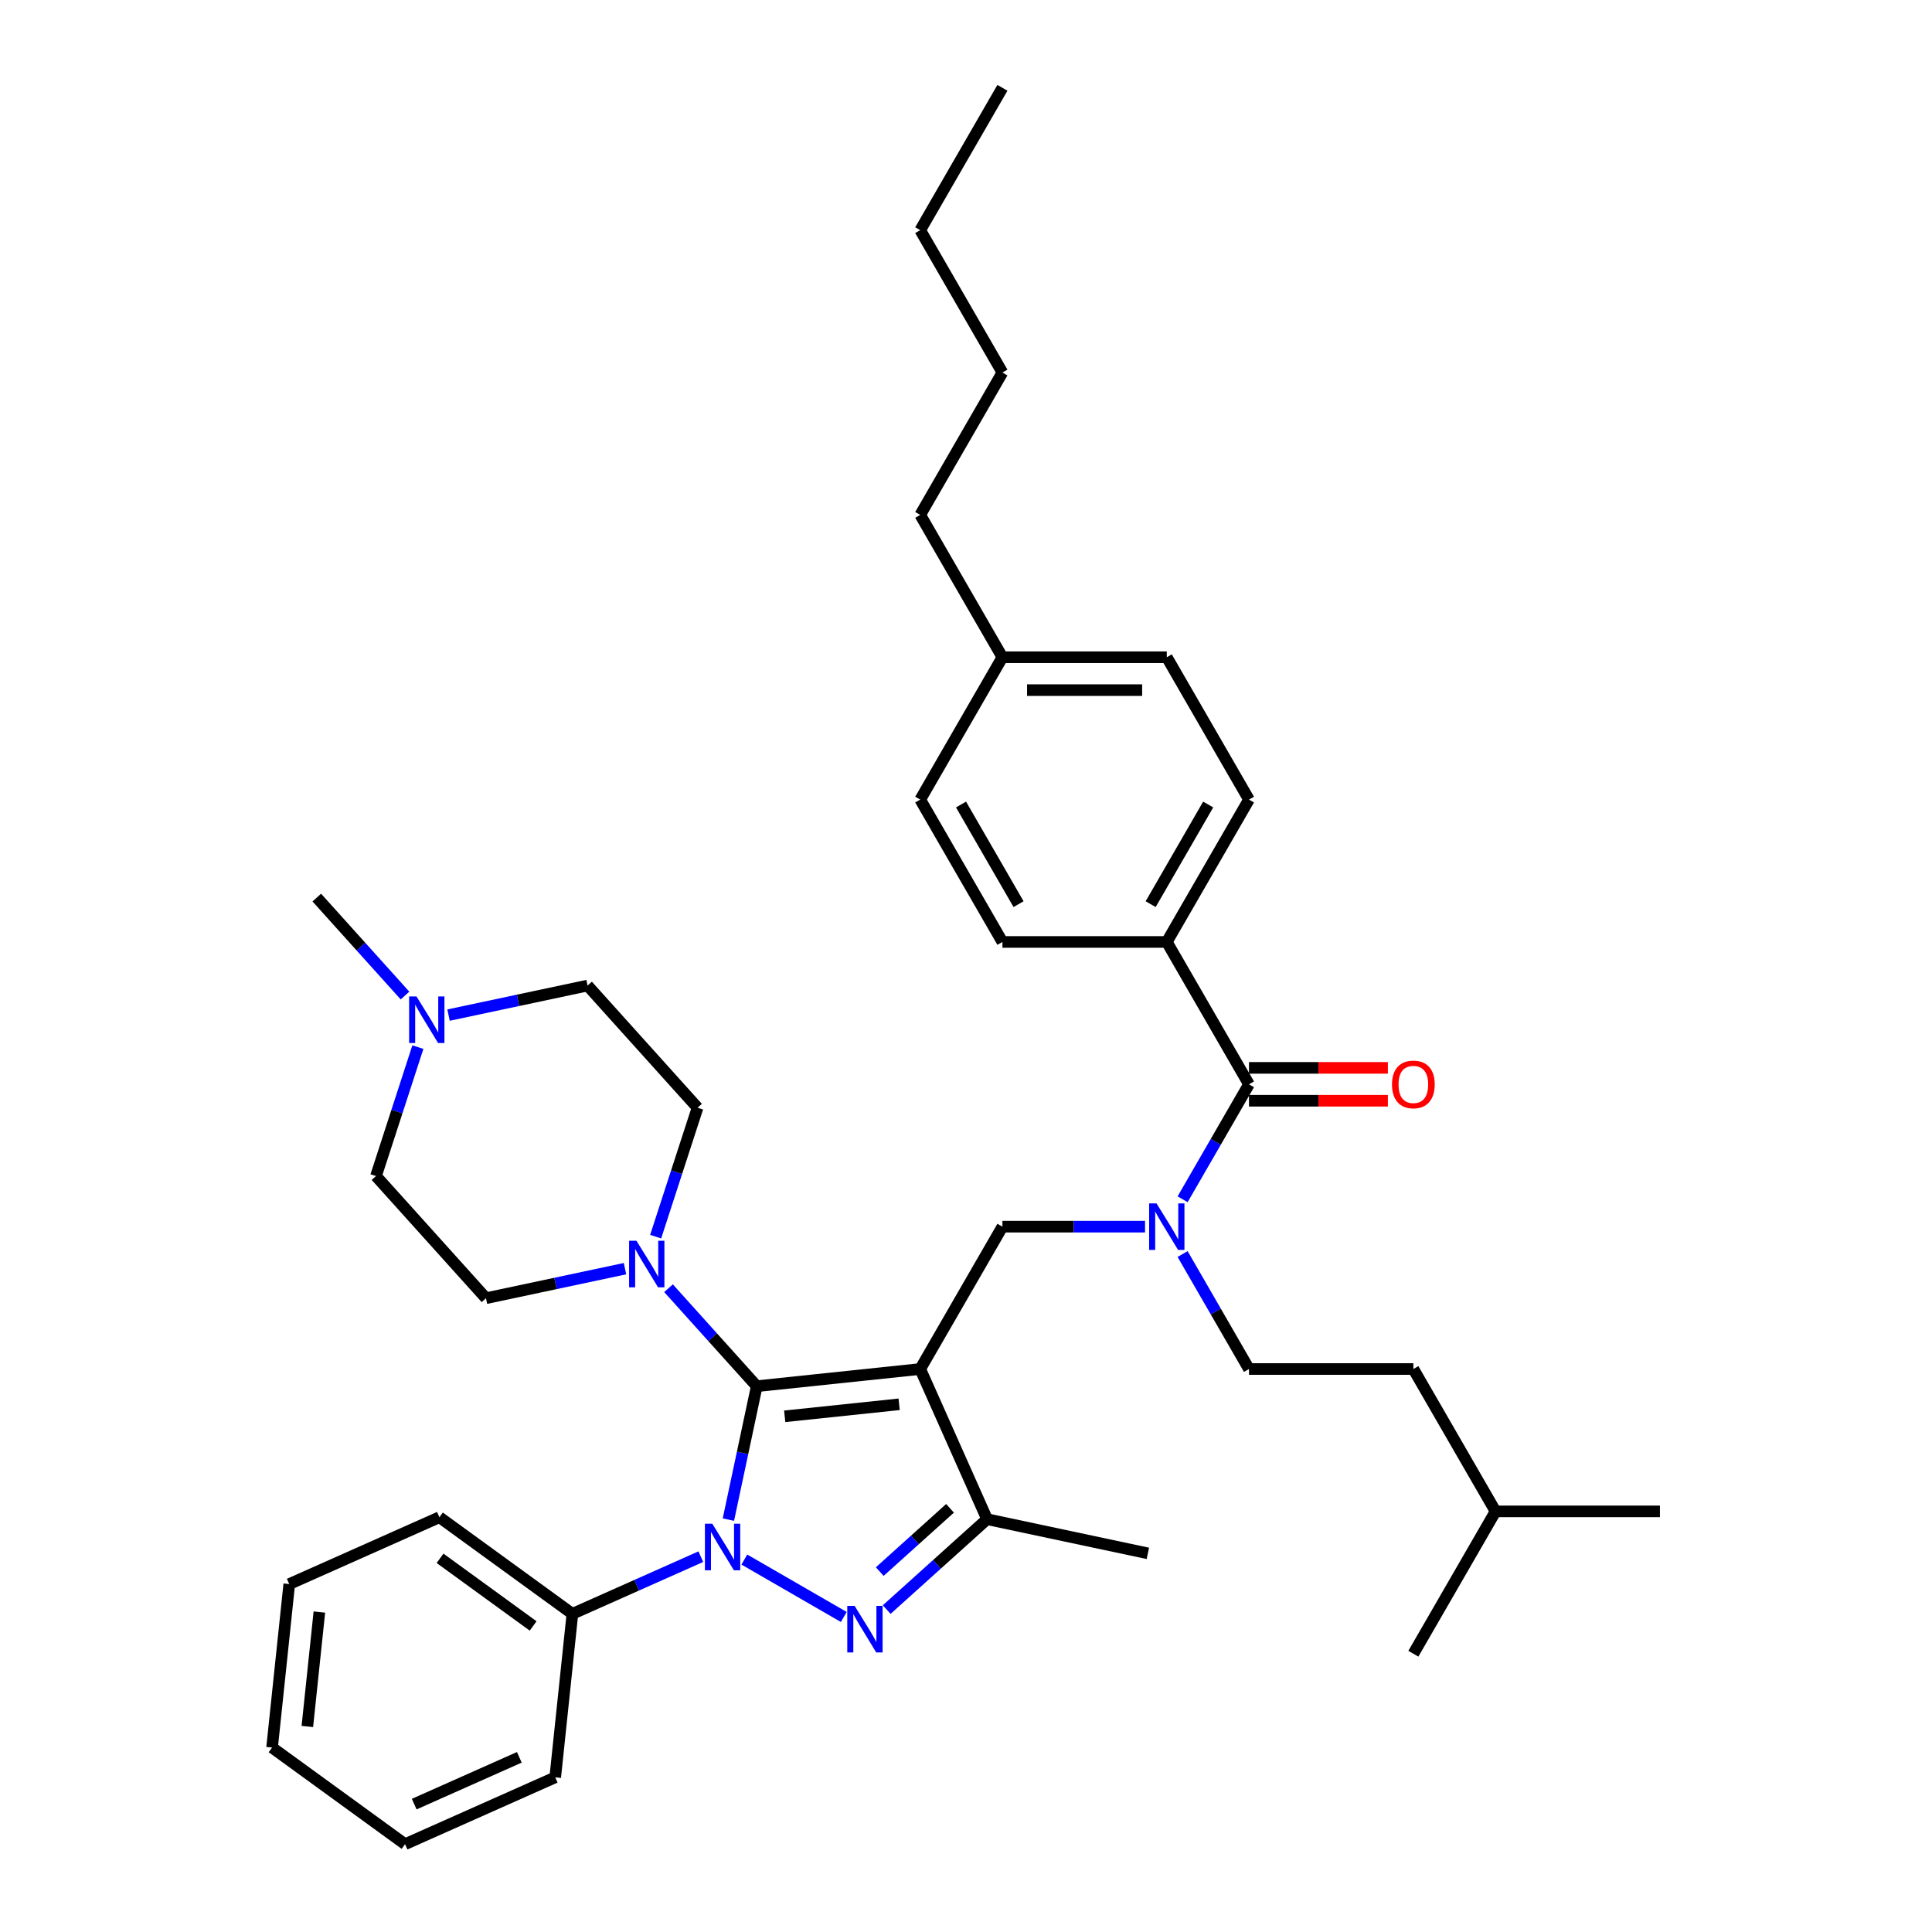<?xml version='1.0' encoding='iso-8859-1'?>
<svg version='1.1' baseProfile='full'
              xmlns='http://www.w3.org/2000/svg'
                      xmlns:rdkit='http://www.rdkit.org/xml'
                      xmlns:xlink='http://www.w3.org/1999/xlink'
                  xml:space='preserve'
width='1000px' height='1000px' viewBox='0 0 1000 1000'>
<!-- END OF HEADER -->
<rect style='opacity:1.0;fill:#FFFFFF;stroke:none' width='1000' height='1000' x='0' y='0'> </rect>
<path class='bond-0' d='M 362.738,805.733 L 329.507,820.529' style='fill:none;fill-rule:evenodd;stroke:#0000FF;stroke-width:6px;stroke-linecap:butt;stroke-linejoin:miter;stroke-opacity:1' />
<path class='bond-0' d='M 329.507,820.529 L 296.276,835.324' style='fill:none;fill-rule:evenodd;stroke:#000000;stroke-width:6px;stroke-linecap:butt;stroke-linejoin:miter;stroke-opacity:1' />
<path class='bond-1' d='M 377.015,786.543 L 384.354,752.019' style='fill:none;fill-rule:evenodd;stroke:#0000FF;stroke-width:6px;stroke-linecap:butt;stroke-linejoin:miter;stroke-opacity:1' />
<path class='bond-1' d='M 384.354,752.019 L 391.692,717.495' style='fill:none;fill-rule:evenodd;stroke:#000000;stroke-width:6px;stroke-linecap:butt;stroke-linejoin:miter;stroke-opacity:1' />
<path class='bond-2' d='M 385.267,807.222 L 436.746,836.943' style='fill:none;fill-rule:evenodd;stroke:#0000FF;stroke-width:6px;stroke-linecap:butt;stroke-linejoin:miter;stroke-opacity:1' />
<path class='bond-3' d='M 391.692,717.495 L 368.859,692.137' style='fill:none;fill-rule:evenodd;stroke:#000000;stroke-width:6px;stroke-linecap:butt;stroke-linejoin:miter;stroke-opacity:1' />
<path class='bond-3' d='M 368.859,692.137 L 346.026,666.778' style='fill:none;fill-rule:evenodd;stroke:#0000FF;stroke-width:6px;stroke-linecap:butt;stroke-linejoin:miter;stroke-opacity:1' />
<path class='bond-4' d='M 391.692,717.495 L 476.308,708.602' style='fill:none;fill-rule:evenodd;stroke:#000000;stroke-width:6px;stroke-linecap:butt;stroke-linejoin:miter;stroke-opacity:1' />
<path class='bond-4' d='M 406.163,733.084 L 465.394,726.859' style='fill:none;fill-rule:evenodd;stroke:#000000;stroke-width:6px;stroke-linecap:butt;stroke-linejoin:miter;stroke-opacity:1' />
<path class='bond-5' d='M 476.308,708.602 L 510.914,786.328' style='fill:none;fill-rule:evenodd;stroke:#000000;stroke-width:6px;stroke-linecap:butt;stroke-linejoin:miter;stroke-opacity:1' />
<path class='bond-6' d='M 476.308,708.602 L 518.849,634.919' style='fill:none;fill-rule:evenodd;stroke:#000000;stroke-width:6px;stroke-linecap:butt;stroke-linejoin:miter;stroke-opacity:1' />
<path class='bond-7' d='M 510.914,786.328 L 594.136,804.017' style='fill:none;fill-rule:evenodd;stroke:#000000;stroke-width:6px;stroke-linecap:butt;stroke-linejoin:miter;stroke-opacity:1' />
<path class='bond-8' d='M 510.914,786.328 L 484.932,809.722' style='fill:none;fill-rule:evenodd;stroke:#000000;stroke-width:6px;stroke-linecap:butt;stroke-linejoin:miter;stroke-opacity:1' />
<path class='bond-8' d='M 484.932,809.722 L 458.95,833.116' style='fill:none;fill-rule:evenodd;stroke:#0000FF;stroke-width:6px;stroke-linecap:butt;stroke-linejoin:miter;stroke-opacity:1' />
<path class='bond-8' d='M 491.733,780.701 L 473.546,797.076' style='fill:none;fill-rule:evenodd;stroke:#000000;stroke-width:6px;stroke-linecap:butt;stroke-linejoin:miter;stroke-opacity:1' />
<path class='bond-8' d='M 473.546,797.076 L 455.359,813.452' style='fill:none;fill-rule:evenodd;stroke:#0000FF;stroke-width:6px;stroke-linecap:butt;stroke-linejoin:miter;stroke-opacity:1' />
<path class='bond-9' d='M 603.93,487.553 L 646.471,413.87' style='fill:none;fill-rule:evenodd;stroke:#000000;stroke-width:6px;stroke-linecap:butt;stroke-linejoin:miter;stroke-opacity:1' />
<path class='bond-9' d='M 595.575,467.992 L 625.354,416.414' style='fill:none;fill-rule:evenodd;stroke:#000000;stroke-width:6px;stroke-linecap:butt;stroke-linejoin:miter;stroke-opacity:1' />
<path class='bond-10' d='M 603.93,487.553 L 518.849,487.553' style='fill:none;fill-rule:evenodd;stroke:#000000;stroke-width:6px;stroke-linecap:butt;stroke-linejoin:miter;stroke-opacity:1' />
<path class='bond-11' d='M 603.93,487.553 L 646.471,561.236' style='fill:none;fill-rule:evenodd;stroke:#000000;stroke-width:6px;stroke-linecap:butt;stroke-linejoin:miter;stroke-opacity:1' />
<path class='bond-12' d='M 518.849,634.919 L 555.757,634.919' style='fill:none;fill-rule:evenodd;stroke:#000000;stroke-width:6px;stroke-linecap:butt;stroke-linejoin:miter;stroke-opacity:1' />
<path class='bond-12' d='M 555.757,634.919 L 592.666,634.919' style='fill:none;fill-rule:evenodd;stroke:#0000FF;stroke-width:6px;stroke-linecap:butt;stroke-linejoin:miter;stroke-opacity:1' />
<path class='bond-13' d='M 612.114,620.744 L 629.293,590.99' style='fill:none;fill-rule:evenodd;stroke:#0000FF;stroke-width:6px;stroke-linecap:butt;stroke-linejoin:miter;stroke-opacity:1' />
<path class='bond-13' d='M 629.293,590.99 L 646.471,561.236' style='fill:none;fill-rule:evenodd;stroke:#000000;stroke-width:6px;stroke-linecap:butt;stroke-linejoin:miter;stroke-opacity:1' />
<path class='bond-14' d='M 612.114,649.093 L 629.293,678.848' style='fill:none;fill-rule:evenodd;stroke:#0000FF;stroke-width:6px;stroke-linecap:butt;stroke-linejoin:miter;stroke-opacity:1' />
<path class='bond-14' d='M 629.293,678.848 L 646.471,708.602' style='fill:none;fill-rule:evenodd;stroke:#000000;stroke-width:6px;stroke-linecap:butt;stroke-linejoin:miter;stroke-opacity:1' />
<path class='bond-15' d='M 646.471,569.744 L 682.418,569.744' style='fill:none;fill-rule:evenodd;stroke:#000000;stroke-width:6px;stroke-linecap:butt;stroke-linejoin:miter;stroke-opacity:1' />
<path class='bond-15' d='M 682.418,569.744 L 718.366,569.744' style='fill:none;fill-rule:evenodd;stroke:#FF0000;stroke-width:6px;stroke-linecap:butt;stroke-linejoin:miter;stroke-opacity:1' />
<path class='bond-15' d='M 646.471,552.728 L 682.418,552.728' style='fill:none;fill-rule:evenodd;stroke:#000000;stroke-width:6px;stroke-linecap:butt;stroke-linejoin:miter;stroke-opacity:1' />
<path class='bond-15' d='M 682.418,552.728 L 718.366,552.728' style='fill:none;fill-rule:evenodd;stroke:#FF0000;stroke-width:6px;stroke-linecap:butt;stroke-linejoin:miter;stroke-opacity:1' />
<path class='bond-16' d='M 646.471,413.87 L 603.93,340.187' style='fill:none;fill-rule:evenodd;stroke:#000000;stroke-width:6px;stroke-linecap:butt;stroke-linejoin:miter;stroke-opacity:1' />
<path class='bond-17' d='M 518.849,487.553 L 476.308,413.87' style='fill:none;fill-rule:evenodd;stroke:#000000;stroke-width:6px;stroke-linecap:butt;stroke-linejoin:miter;stroke-opacity:1' />
<path class='bond-17' d='M 527.204,467.992 L 497.425,416.414' style='fill:none;fill-rule:evenodd;stroke:#000000;stroke-width:6px;stroke-linecap:butt;stroke-linejoin:miter;stroke-opacity:1' />
<path class='bond-18' d='M 603.93,340.187 L 518.849,340.187' style='fill:none;fill-rule:evenodd;stroke:#000000;stroke-width:6px;stroke-linecap:butt;stroke-linejoin:miter;stroke-opacity:1' />
<path class='bond-18' d='M 591.168,357.203 L 531.611,357.203' style='fill:none;fill-rule:evenodd;stroke:#000000;stroke-width:6px;stroke-linecap:butt;stroke-linejoin:miter;stroke-opacity:1' />
<path class='bond-19' d='M 476.308,413.87 L 518.849,340.187' style='fill:none;fill-rule:evenodd;stroke:#000000;stroke-width:6px;stroke-linecap:butt;stroke-linejoin:miter;stroke-opacity:1' />
<path class='bond-20' d='M 646.471,708.602 L 731.553,708.602' style='fill:none;fill-rule:evenodd;stroke:#000000;stroke-width:6px;stroke-linecap:butt;stroke-linejoin:miter;stroke-opacity:1' />
<path class='bond-21' d='M 296.276,835.324 L 227.444,785.314' style='fill:none;fill-rule:evenodd;stroke:#000000;stroke-width:6px;stroke-linecap:butt;stroke-linejoin:miter;stroke-opacity:1' />
<path class='bond-21' d='M 275.949,841.589 L 227.767,806.582' style='fill:none;fill-rule:evenodd;stroke:#000000;stroke-width:6px;stroke-linecap:butt;stroke-linejoin:miter;stroke-opacity:1' />
<path class='bond-22' d='M 296.276,835.324 L 287.383,919.94' style='fill:none;fill-rule:evenodd;stroke:#000000;stroke-width:6px;stroke-linecap:butt;stroke-linejoin:miter;stroke-opacity:1' />
<path class='bond-23' d='M 339.367,640.093 L 350.21,606.721' style='fill:none;fill-rule:evenodd;stroke:#0000FF;stroke-width:6px;stroke-linecap:butt;stroke-linejoin:miter;stroke-opacity:1' />
<path class='bond-23' d='M 350.21,606.721 L 361.053,573.35' style='fill:none;fill-rule:evenodd;stroke:#000000;stroke-width:6px;stroke-linecap:butt;stroke-linejoin:miter;stroke-opacity:1' />
<path class='bond-24' d='M 323.496,656.662 L 287.517,664.309' style='fill:none;fill-rule:evenodd;stroke:#0000FF;stroke-width:6px;stroke-linecap:butt;stroke-linejoin:miter;stroke-opacity:1' />
<path class='bond-24' d='M 287.517,664.309 L 251.538,671.957' style='fill:none;fill-rule:evenodd;stroke:#000000;stroke-width:6px;stroke-linecap:butt;stroke-linejoin:miter;stroke-opacity:1' />
<path class='bond-25' d='M 361.053,573.35 L 304.122,510.121' style='fill:none;fill-rule:evenodd;stroke:#000000;stroke-width:6px;stroke-linecap:butt;stroke-linejoin:miter;stroke-opacity:1' />
<path class='bond-26' d='M 304.122,510.121 L 268.143,517.769' style='fill:none;fill-rule:evenodd;stroke:#000000;stroke-width:6px;stroke-linecap:butt;stroke-linejoin:miter;stroke-opacity:1' />
<path class='bond-26' d='M 268.143,517.769 L 232.164,525.417' style='fill:none;fill-rule:evenodd;stroke:#0000FF;stroke-width:6px;stroke-linecap:butt;stroke-linejoin:miter;stroke-opacity:1' />
<path class='bond-27' d='M 216.294,541.986 L 205.451,575.357' style='fill:none;fill-rule:evenodd;stroke:#0000FF;stroke-width:6px;stroke-linecap:butt;stroke-linejoin:miter;stroke-opacity:1' />
<path class='bond-27' d='M 205.451,575.357 L 194.608,608.729' style='fill:none;fill-rule:evenodd;stroke:#000000;stroke-width:6px;stroke-linecap:butt;stroke-linejoin:miter;stroke-opacity:1' />
<path class='bond-28' d='M 209.635,515.3 L 186.802,489.941' style='fill:none;fill-rule:evenodd;stroke:#0000FF;stroke-width:6px;stroke-linecap:butt;stroke-linejoin:miter;stroke-opacity:1' />
<path class='bond-28' d='M 186.802,489.941 L 163.968,464.583' style='fill:none;fill-rule:evenodd;stroke:#000000;stroke-width:6px;stroke-linecap:butt;stroke-linejoin:miter;stroke-opacity:1' />
<path class='bond-29' d='M 194.608,608.729 L 251.538,671.957' style='fill:none;fill-rule:evenodd;stroke:#000000;stroke-width:6px;stroke-linecap:butt;stroke-linejoin:miter;stroke-opacity:1' />
<path class='bond-30' d='M 227.444,785.314 L 149.718,819.92' style='fill:none;fill-rule:evenodd;stroke:#000000;stroke-width:6px;stroke-linecap:butt;stroke-linejoin:miter;stroke-opacity:1' />
<path class='bond-31' d='M 149.718,819.92 L 140.824,904.536' style='fill:none;fill-rule:evenodd;stroke:#000000;stroke-width:6px;stroke-linecap:butt;stroke-linejoin:miter;stroke-opacity:1' />
<path class='bond-31' d='M 165.307,834.391 L 159.081,893.622' style='fill:none;fill-rule:evenodd;stroke:#000000;stroke-width:6px;stroke-linecap:butt;stroke-linejoin:miter;stroke-opacity:1' />
<path class='bond-32' d='M 140.824,904.536 L 209.657,954.545' style='fill:none;fill-rule:evenodd;stroke:#000000;stroke-width:6px;stroke-linecap:butt;stroke-linejoin:miter;stroke-opacity:1' />
<path class='bond-33' d='M 209.657,954.545 L 287.383,919.94' style='fill:none;fill-rule:evenodd;stroke:#000000;stroke-width:6px;stroke-linecap:butt;stroke-linejoin:miter;stroke-opacity:1' />
<path class='bond-33' d='M 214.394,933.809 L 268.803,909.585' style='fill:none;fill-rule:evenodd;stroke:#000000;stroke-width:6px;stroke-linecap:butt;stroke-linejoin:miter;stroke-opacity:1' />
<path class='bond-34' d='M 731.553,708.602 L 774.094,782.285' style='fill:none;fill-rule:evenodd;stroke:#000000;stroke-width:6px;stroke-linecap:butt;stroke-linejoin:miter;stroke-opacity:1' />
<path class='bond-35' d='M 774.094,782.285 L 859.176,782.285' style='fill:none;fill-rule:evenodd;stroke:#000000;stroke-width:6px;stroke-linecap:butt;stroke-linejoin:miter;stroke-opacity:1' />
<path class='bond-36' d='M 774.094,782.285 L 731.553,855.968' style='fill:none;fill-rule:evenodd;stroke:#000000;stroke-width:6px;stroke-linecap:butt;stroke-linejoin:miter;stroke-opacity:1' />
<path class='bond-37' d='M 518.849,340.187 L 476.308,266.504' style='fill:none;fill-rule:evenodd;stroke:#000000;stroke-width:6px;stroke-linecap:butt;stroke-linejoin:miter;stroke-opacity:1' />
<path class='bond-38' d='M 476.308,266.504 L 518.849,192.821' style='fill:none;fill-rule:evenodd;stroke:#000000;stroke-width:6px;stroke-linecap:butt;stroke-linejoin:miter;stroke-opacity:1' />
<path class='bond-39' d='M 518.849,192.821 L 476.308,119.138' style='fill:none;fill-rule:evenodd;stroke:#000000;stroke-width:6px;stroke-linecap:butt;stroke-linejoin:miter;stroke-opacity:1' />
<path class='bond-40' d='M 476.308,119.138 L 518.849,45.455' style='fill:none;fill-rule:evenodd;stroke:#000000;stroke-width:6px;stroke-linecap:butt;stroke-linejoin:miter;stroke-opacity:1' />
<path  class='atom-0' d='M 368.676 788.67
L 376.572 801.433
Q 377.355 802.692, 378.614 804.972
Q 379.873 807.252, 379.941 807.388
L 379.941 788.67
L 383.14 788.67
L 383.14 812.765
L 379.839 812.765
L 371.365 798.812
Q 370.378 797.178, 369.323 795.307
Q 368.302 793.435, 367.996 792.856
L 367.996 812.765
L 364.865 812.765
L 364.865 788.67
L 368.676 788.67
' fill='#0000FF'/>
<path  class='atom-4' d='M 442.359 831.211
L 450.255 843.974
Q 451.038 845.233, 452.297 847.513
Q 453.556 849.793, 453.624 849.929
L 453.624 831.211
L 456.823 831.211
L 456.823 855.306
L 453.522 855.306
L 445.048 841.353
Q 444.061 839.719, 443.006 837.848
Q 441.985 835.976, 441.679 835.397
L 441.679 855.306
L 438.548 855.306
L 438.548 831.211
L 442.359 831.211
' fill='#0000FF'/>
<path  class='atom-7' d='M 598.604 622.871
L 606.5 635.633
Q 607.283 636.893, 608.542 639.173
Q 609.801 641.453, 609.869 641.589
L 609.869 622.871
L 613.068 622.871
L 613.068 646.966
L 609.767 646.966
L 601.293 633.013
Q 600.306 631.379, 599.251 629.508
Q 598.23 627.636, 597.924 627.057
L 597.924 646.966
L 594.793 646.966
L 594.793 622.871
L 598.604 622.871
' fill='#0000FF'/>
<path  class='atom-9' d='M 720.493 561.304
Q 720.493 555.518, 723.351 552.285
Q 726.21 549.052, 731.553 549.052
Q 736.896 549.052, 739.755 552.285
Q 742.614 555.518, 742.614 561.304
Q 742.614 567.157, 739.721 570.493
Q 736.828 573.794, 731.553 573.794
Q 726.244 573.794, 723.351 570.493
Q 720.493 567.191, 720.493 561.304
M 731.553 571.071
Q 735.229 571.071, 737.203 568.621
Q 739.211 566.136, 739.211 561.304
Q 739.211 556.573, 737.203 554.191
Q 735.229 551.775, 731.553 551.775
Q 727.878 551.775, 725.87 554.157
Q 723.896 556.539, 723.896 561.304
Q 723.896 566.171, 725.87 568.621
Q 727.878 571.071, 731.553 571.071
' fill='#FF0000'/>
<path  class='atom-17' d='M 329.435 642.22
L 337.331 654.982
Q 338.113 656.241, 339.373 658.521
Q 340.632 660.801, 340.7 660.938
L 340.7 642.22
L 343.899 642.22
L 343.899 666.315
L 340.598 666.315
L 332.124 652.361
Q 331.137 650.728, 330.082 648.856
Q 329.061 646.984, 328.754 646.406
L 328.754 666.315
L 325.623 666.315
L 325.623 642.22
L 329.435 642.22
' fill='#0000FF'/>
<path  class='atom-20' d='M 215.573 515.763
L 223.469 528.526
Q 224.252 529.785, 225.511 532.065
Q 226.77 534.345, 226.838 534.481
L 226.838 515.763
L 230.037 515.763
L 230.037 539.859
L 226.736 539.859
L 218.262 525.905
Q 217.275 524.272, 216.22 522.4
Q 215.199 520.528, 214.893 519.949
L 214.893 539.859
L 211.762 539.859
L 211.762 515.763
L 215.573 515.763
' fill='#0000FF'/>
</svg>
